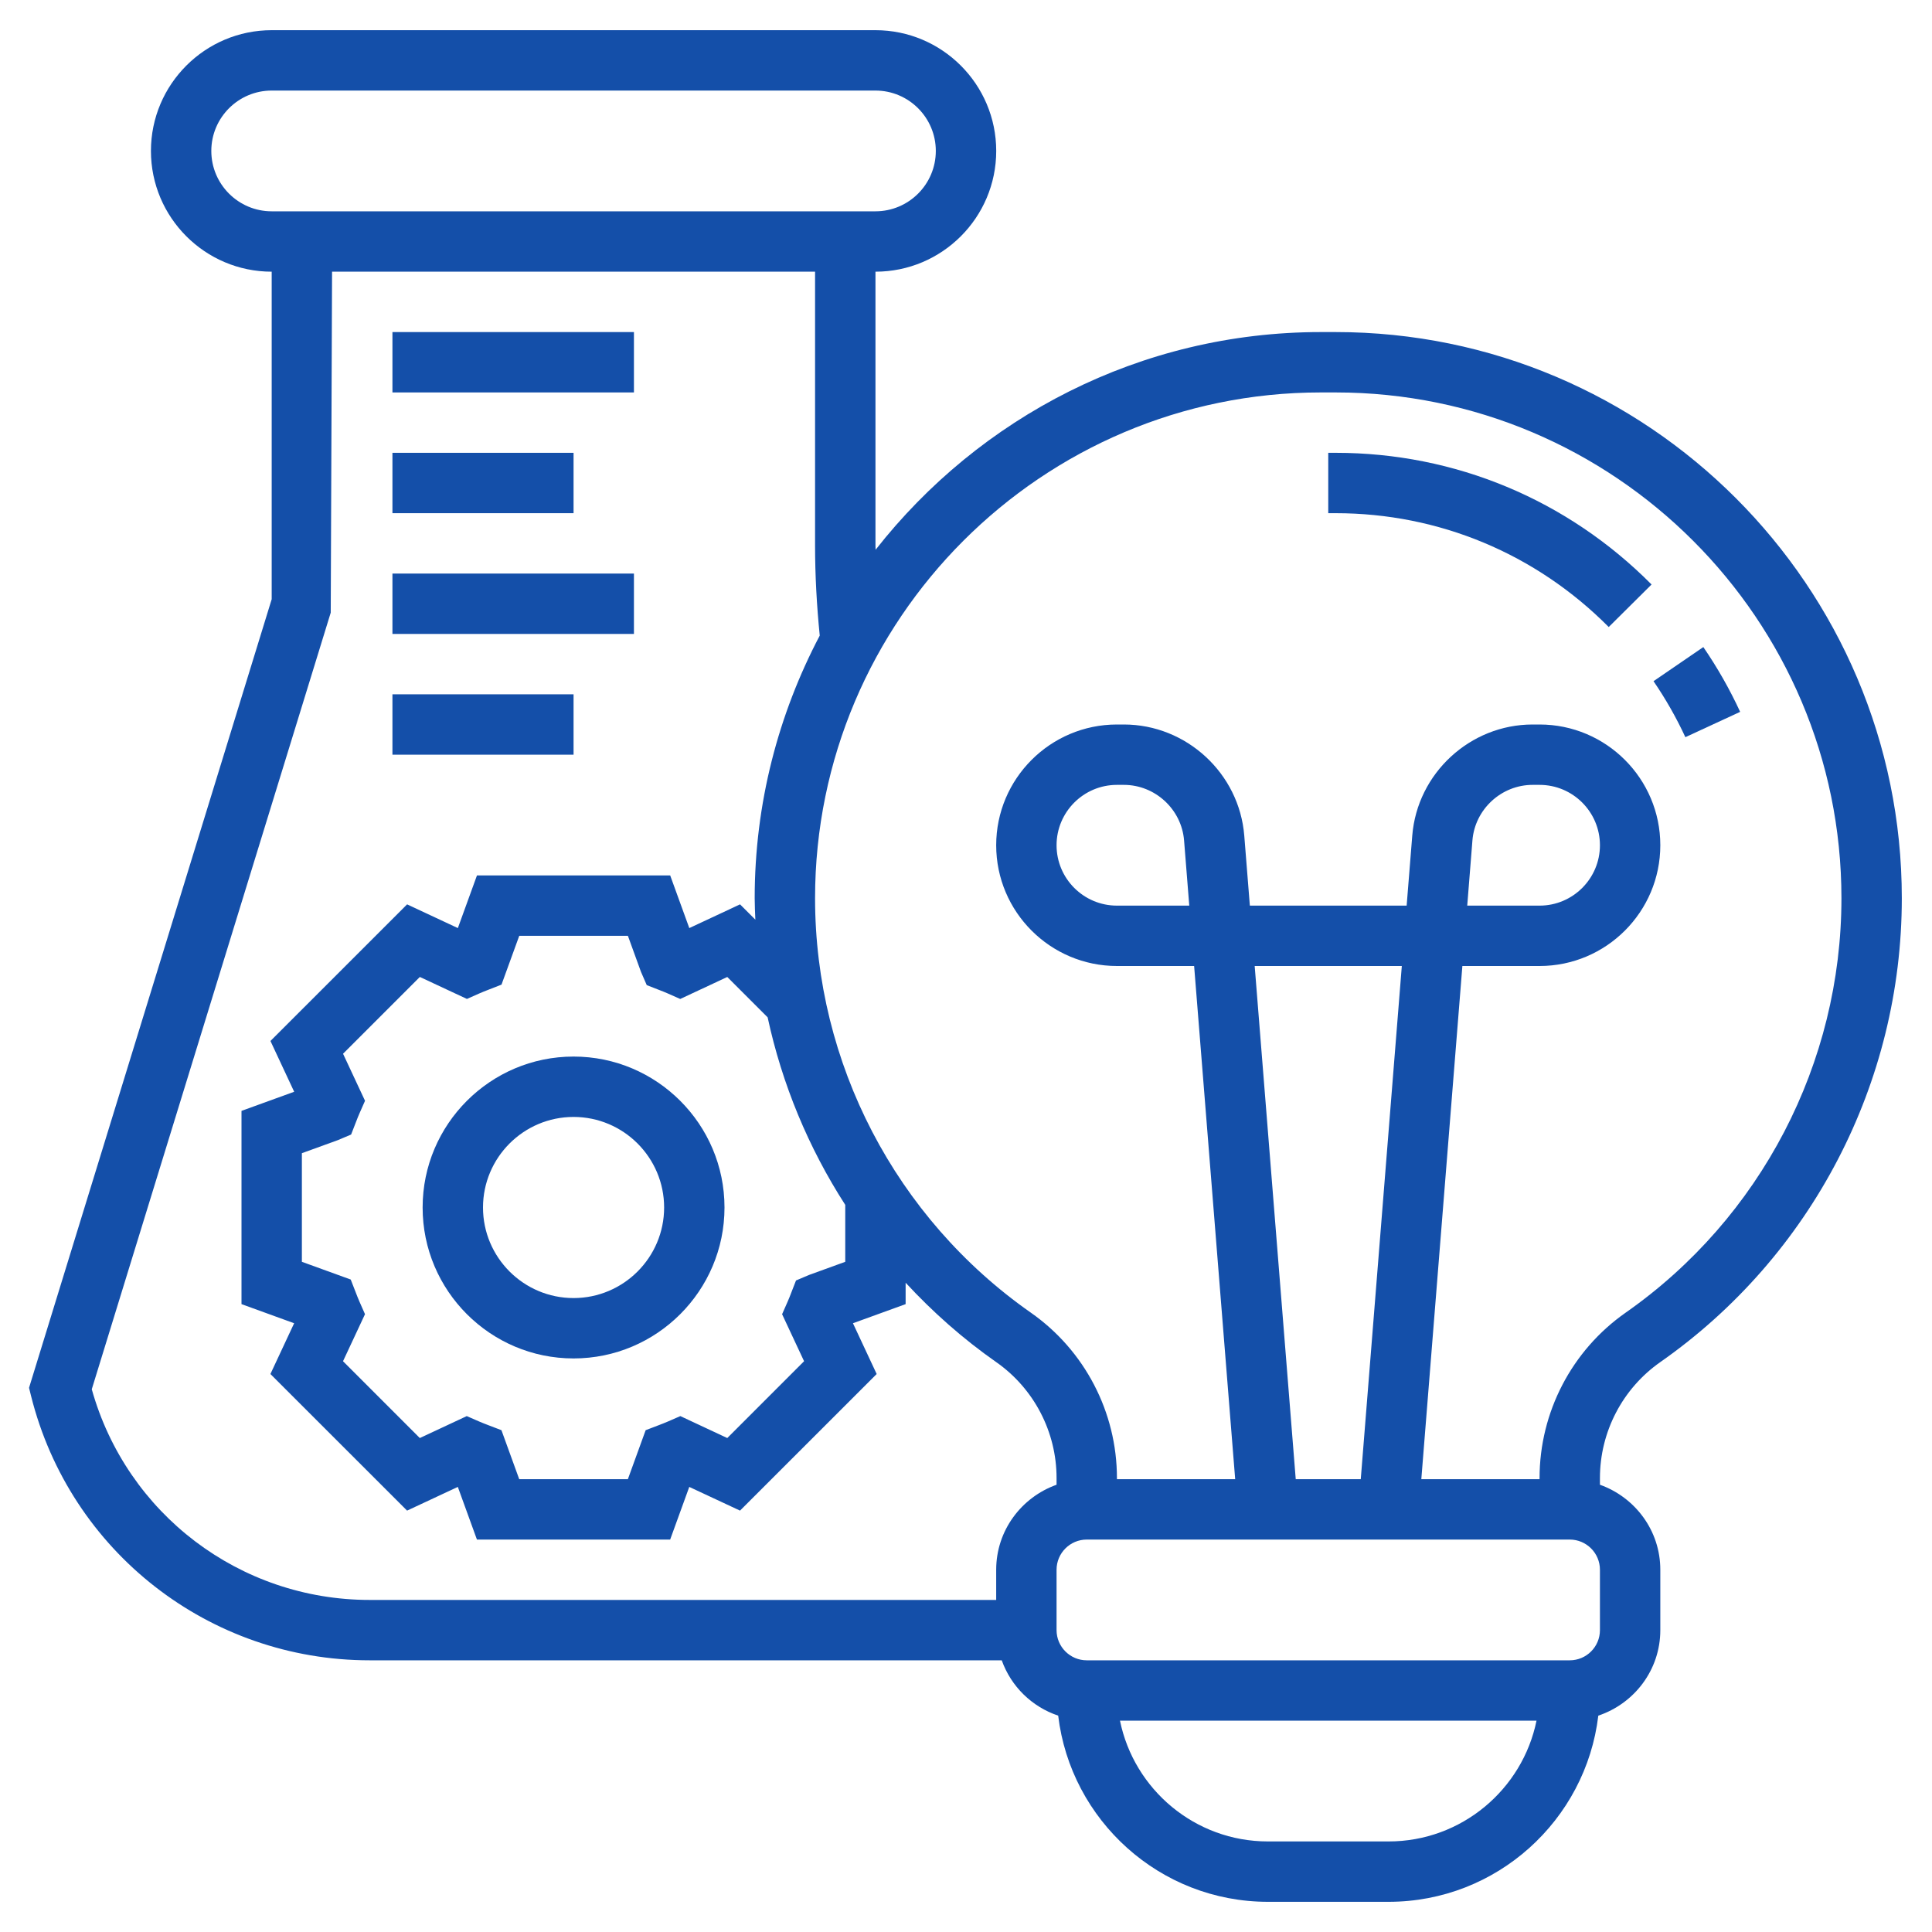 <?xml version="1.0"?>
<svg xmlns="http://www.w3.org/2000/svg" id="Layer_5" enable-background="new 0 0 64 64" height="106px" viewBox="0 0 64 64" width="106px"><g><g><path d="m44.245 11h-.489c-5.987 0-11.315 2.83-14.751 7.212 0-.049-.004-.099-.004-.149v-9.063c2.206 0 4-1.794 4-4s-1.794-4-4-4h-20.001c-2.206 0-4 1.794-4 4s1.794 4 4 4v10.85l-8.038 26.123.067.27c1.29 5.155 5.902 8.757 11.217 8.757h20.938c.308.865.998 1.54 1.87 1.833.414 3.467 3.368 6.167 6.946 6.167h4c3.578 0 6.532-2.7 6.946-6.167 1.189-.399 2.054-1.511 2.054-2.833v-2c0-1.302-.839-2.402-2-2.816v-.222c0-1.528.748-2.965 2-3.841 5.009-3.507 8-9.251 8-15.366 0-10.341-8.414-18.755-18.755-18.755zm-37.245-6c0-1.103.897-2 2-2h20c1.103 0 2 .897 2 2s-.897 2-2 2h-20c-1.103 0-2-.897-2-2zm-3.96 41.021 7.916-25.727.044-11.294h16v9.063c0 .998.056 2.001.155 2.992-1.37 2.603-2.155 5.56-2.155 8.7 0 .238.013.474.022.71l-.507-.507-1.681.786-.633-1.744h-6.401l-.633 1.744-1.681-.786-4.527 4.526.786 1.682-1.745.633v6.402l1.744.633-.786 1.682 4.527 4.525 1.681-.785.633 1.744h6.401l.633-1.744 1.681.785 4.527-4.525-.786-1.682 1.745-.633v-.709c.897.97 1.896 1.856 3 2.629 1.252.876 2 2.313 2 3.841v.222c-1.161.414-2 1.514-2 2.816v1h-20.754c-4.305 0-8.052-2.856-9.206-6.979zm23.596-.929-2.544 2.545-1.555-.727-.413.18c-.102.044-.206.084-.31.124l-.426.163-.589 1.623h-3.599l-.589-1.623-.426-.163c-.104-.04-.208-.08-.31-.124l-.413-.18-1.555.727-2.544-2.545.728-1.558-.183-.415c-.041-.092-.077-.186-.125-.31l-.165-.423-1.618-.587v-3.598l1.193-.433.438-.185.165-.424c.036-.094.072-.188.113-.279l.183-.415-.728-1.558 2.544-2.544 1.559.728.416-.184c.089-.04.18-.075.308-.125l.422-.165.588-1.617h3.599l.433 1.193.191.44.422.165c.091.035.182.07.271.11l.416.184 1.559-.728 1.337 1.337c.478 2.216 1.352 4.319 2.571 6.212v1.886l-1.193.433-.438.185-.165.424c-.036.094-.072.188-.113.279l-.183.415zm19.364 15.908h-4c-2.414 0-4.434-1.721-4.899-4h13.798c-.465 2.279-2.485 4-4.899 4zm7-7c0 .552-.449 1-1 1h-16c-.551 0-1-.448-1-1v-2c0-.552.449-1 1-1h16c.551 0 1 .448 1 1zm-11.437-22h4.874l-1.36 17h-2.154zm12.291 11.482c-1.787 1.25-2.854 3.299-2.854 5.48v.038h-3.917l1.36-17h2.557c2.206 0 4-1.794 4-4s-1.794-4-4-4h-.23c-2.071 0-3.822 1.617-3.987 3.681l-.186 2.319h-5.194l-.185-2.319c-.165-2.064-1.917-3.681-3.988-3.681h-.23c-2.206 0-4 1.794-4 4s1.794 4 4 4h2.557l1.36 17h-3.917v-.038c0-2.181-1.067-4.229-2.853-5.479-4.475-3.133-7.147-8.265-7.147-13.728 0-9.238 7.517-16.755 16.755-16.755h.489c9.239 0 16.756 7.517 16.756 16.755 0 5.463-2.672 10.595-7.146 13.727zm-5.25-13.482.172-2.16c.082-1.031.958-1.84 1.994-1.84h.23c1.103 0 2 .897 2 2s-.897 2-2 2zm-9.208 0h-2.396c-1.103 0-2-.897-2-2s.897-2 2-2h.23c1.035 0 1.911.809 1.994 1.84z" data-original="#000000" class="active-path" data-old_color="#000000" fill="#144fa9"/><path d="m44 15v2h.245c3.417 0 6.63 1.339 9.046 3.771l1.419-1.409c-2.794-2.813-6.511-4.362-10.465-4.362z" data-original="#000000" class="active-path" data-old_color="#000000" fill="#144fa9"/><path d="m56.425 21.435-1.65 1.13c.403.589.758 1.213 1.055 1.855l1.815-.839c-.343-.743-.753-1.465-1.22-2.146z" data-original="#000000" class="active-path" data-old_color="#000000" fill="#144fa9"/><path d="m19 35c-2.757 0-5 2.243-5 5s2.243 5 5 5 5-2.243 5-5-2.243-5-5-5zm0 8c-1.654 0-3-1.346-3-3s1.346-3 3-3 3 1.346 3 3-1.346 3-3 3z" data-original="#000000" class="active-path" data-old_color="#000000" fill="#144fa9"/><path d="m13 11h8v2h-8z" data-original="#000000" class="active-path" data-old_color="#000000" fill="#144fa9"/><path d="m13 15h6v2h-6z" data-original="#000000" class="active-path" data-old_color="#000000" fill="#144fa9"/><path d="m13 19h8v2h-8z" data-original="#000000" class="active-path" data-old_color="#000000" fill="#144fa9"/><path d="m13 23h6v2h-6z" data-original="#000000" class="active-path" data-old_color="#000000" fill="#144fa9"/></g></g> </svg>
